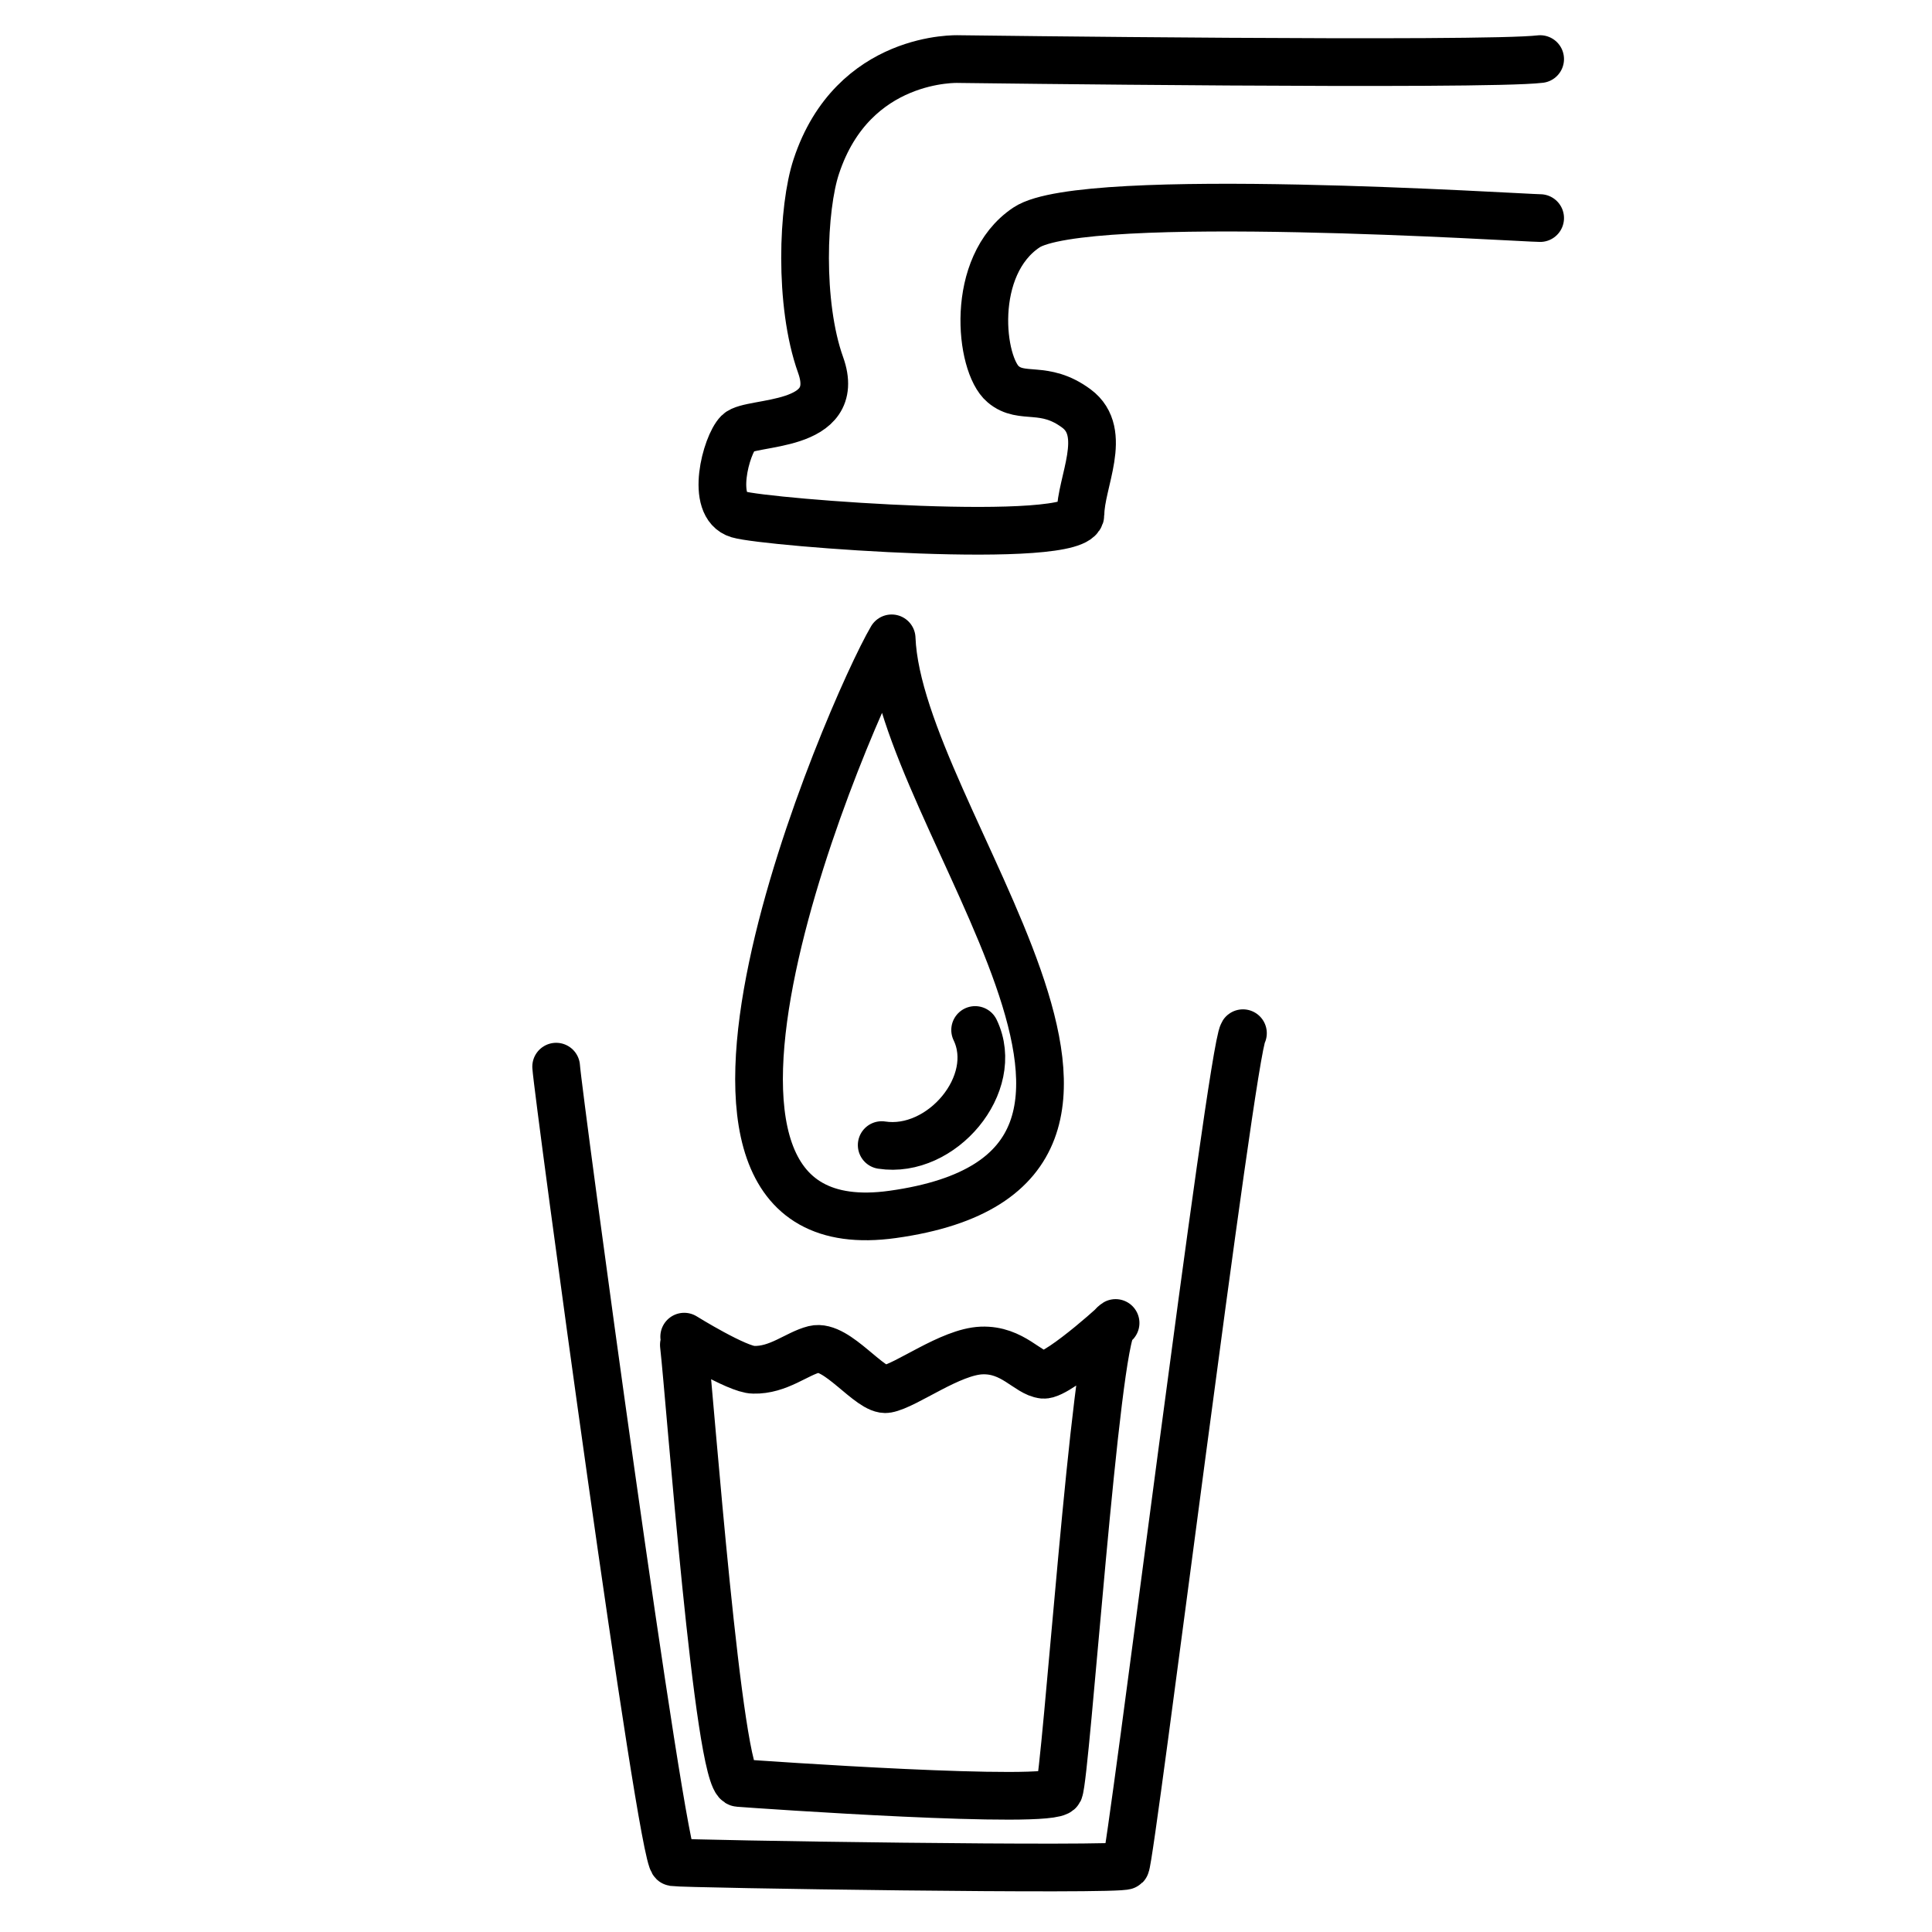 <svg id="Ebene_1" data-name="Ebene 1" xmlns="http://www.w3.org/2000/svg" viewBox="0 0 283.5 283.5"><defs><style>.cls-1{fill:none;stroke:#000;stroke-linecap:round;stroke-linejoin:round;stroke-width:7px;}</style></defs><path class="cls-1" d="M130.84,93.67c-6,10.2-40.71,90.25.16,84.53C179.2,171.47,131.88,120.31,130.84,93.67Z"/><path class="cls-1" d="M143.09,151.14c3.8,7.91-4.93,18.24-13.71,16.89"/><path class="cls-1" d="M81.61,156.52C81.86,160.46,97.1,273,98.82,273.27s65.62,1.23,66.36.49,15.49-119.45,17.21-122.15"/><path class="cls-1" d="M100.35,197.34c.92,8.09,5.05,64.06,8.06,64.29s46,3.24,47,1.15,5.35-66.11,7.9-68.32-7.92,7.5-10.21,7.27-4.47-3.73-9.05-3.56-11.08,5.16-13.92,5.66c-2.42.43-7.33-6.66-10.66-5.83-2.56.64-5.25,3.1-8.9,3-2.35,0-10.17-4.86-10.17-4.86"/><path class="cls-1" d="M226,8.67c-8.26,1-85.39,0-85.39,0s-15.43-.62-20.83,15.77c-2,6-2.6,20.09.64,29.13,3.38,9.46-10.3,8.11-12.09,9.91s-4.19,10.76,0,12,50.21,4.73,50.22,0,4.18-12-.6-15.54S150,58.76,147.2,56.38c-3.43-2.87-5-17.38,3.42-23S223.5,32,226,32"/></svg>